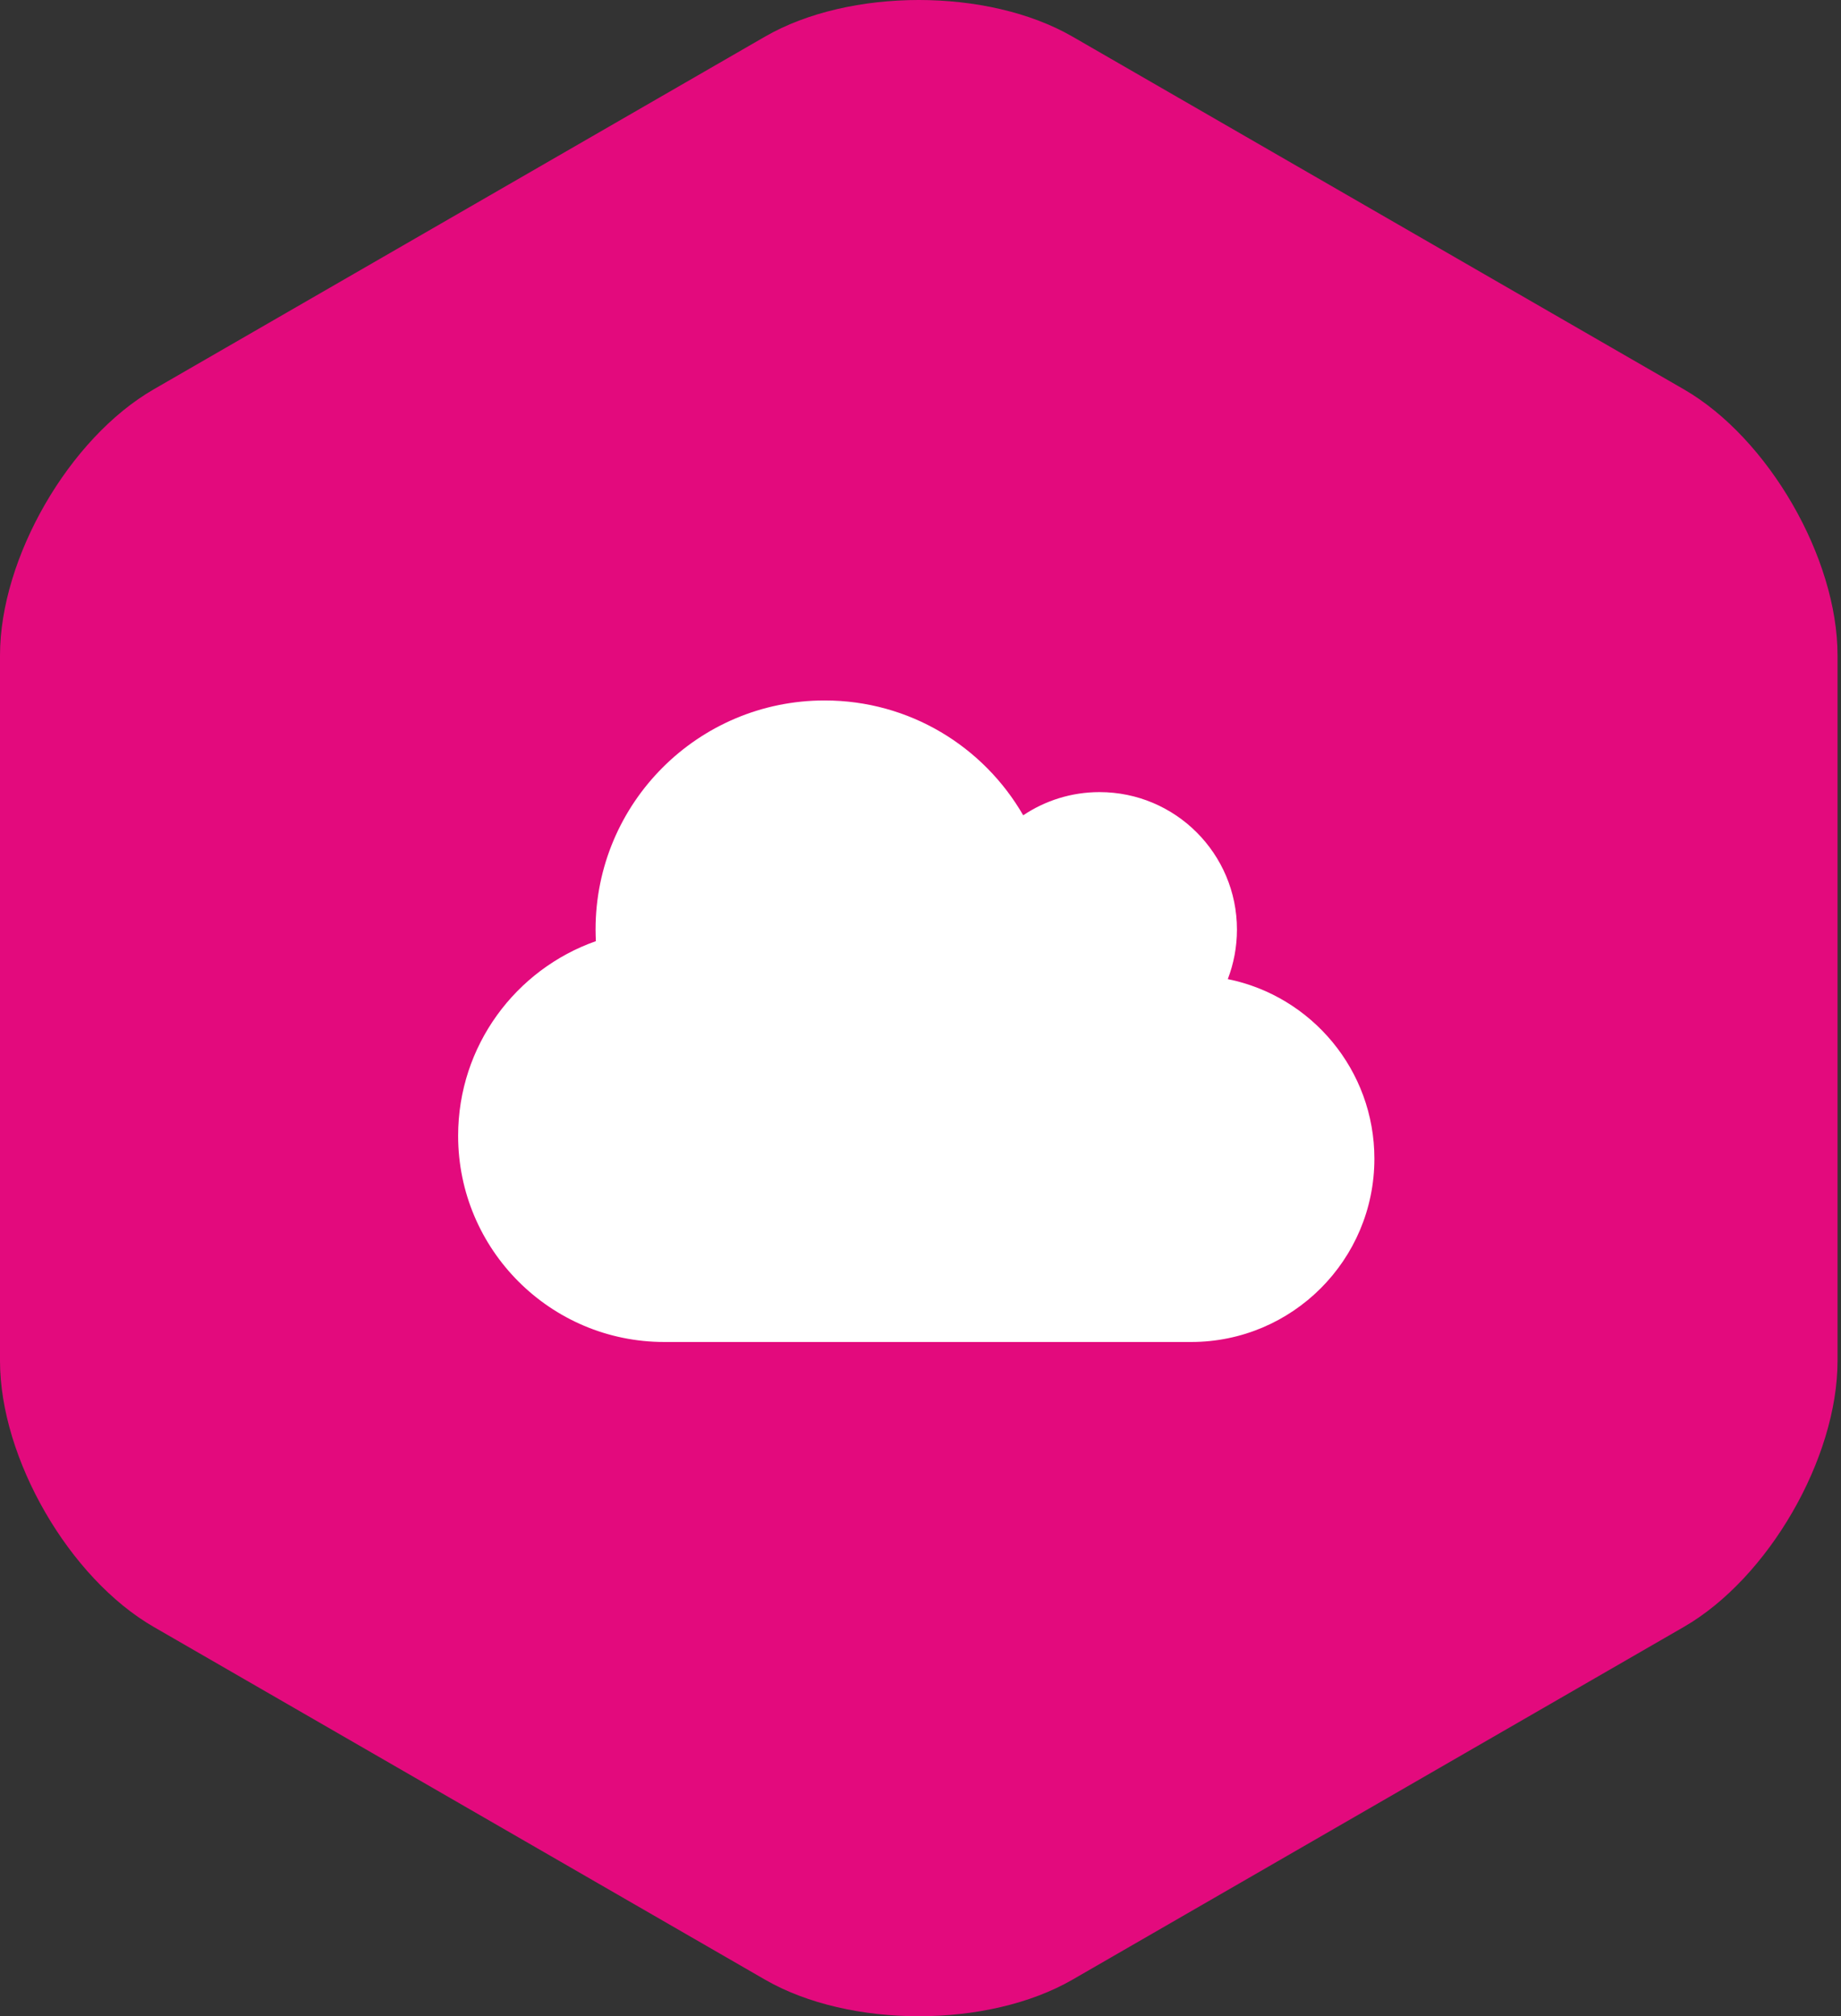 <?xml version="1.0" encoding="UTF-8"?>
<svg width="158px" height="173px" viewBox="0 0 158 173" version="1.1" xmlns="http://www.w3.org/2000/svg" xmlns:xlink="http://www.w3.org/1999/xlink">
    <rect x="0" y="0" width="158" height="173" fill="#333333" stroke="none"/>
    <title>01 ATOMS/Icon/Style 1</title>
    <g id="Sprint-3-High-Fidelity-Desktop" stroke="none" stroke-width="1" fill="none" fill-rule="evenodd">
        <g id="ABOUT-US-–-Sustainability" transform="translate(-342, -1640)">
            <g id="01-ATOMS/Icon/Style-1" transform="translate(342, 1640)">
                <path d="M92.042,3.14 C84.788,-1.047 72.917,-1.047 65.66,3.14 L13.192,33.406 C5.936,37.592 0,47.864 0,56.233 L0,116.767 C0,125.137 5.936,135.41 13.192,139.594 L65.66,169.862 C72.917,174.046 84.788,174.046 92.042,169.862 L144.513,139.594 C151.767,135.41 157.703,125.137 157.703,116.767 L157.703,56.233 C157.703,47.864 151.767,37.592 144.513,33.406 L92.042,3.14 Z" id="Fill-1" fill="#E30A7D"></path>
                <g id="icons/fontawesome/regular/arrow-down-right" transform="translate(39.318, 60.101)" fill="#FFFFFF">
                    <path d="M7.10542736e-15,37.352 C7.10542736e-15,47.12 7.925,55.045 17.693,55.045 L62.909,55.045 C71.596,55.045 78.636,48.005 78.636,39.318 C78.636,31.713 73.23,25.36 66.055,23.91 C66.558,22.596 66.841,21.158 66.841,19.659 C66.841,13.147 61.558,7.864 55.045,7.864 C52.625,7.864 50.364,8.601 48.497,9.854 C45.093,3.956 38.741,-7.10542736e-15 31.455,-7.10542736e-15 C20.593,-7.10542736e-15 11.795,8.797 11.795,19.659 C11.795,19.991 11.808,20.323 11.82,20.654 C4.939,23.075 7.10542736e-15,29.636 7.10542736e-15,37.352 Z" id="solid/round/cloud"></path>
                </g>
            </g>
        </g>
    </g>
</svg>